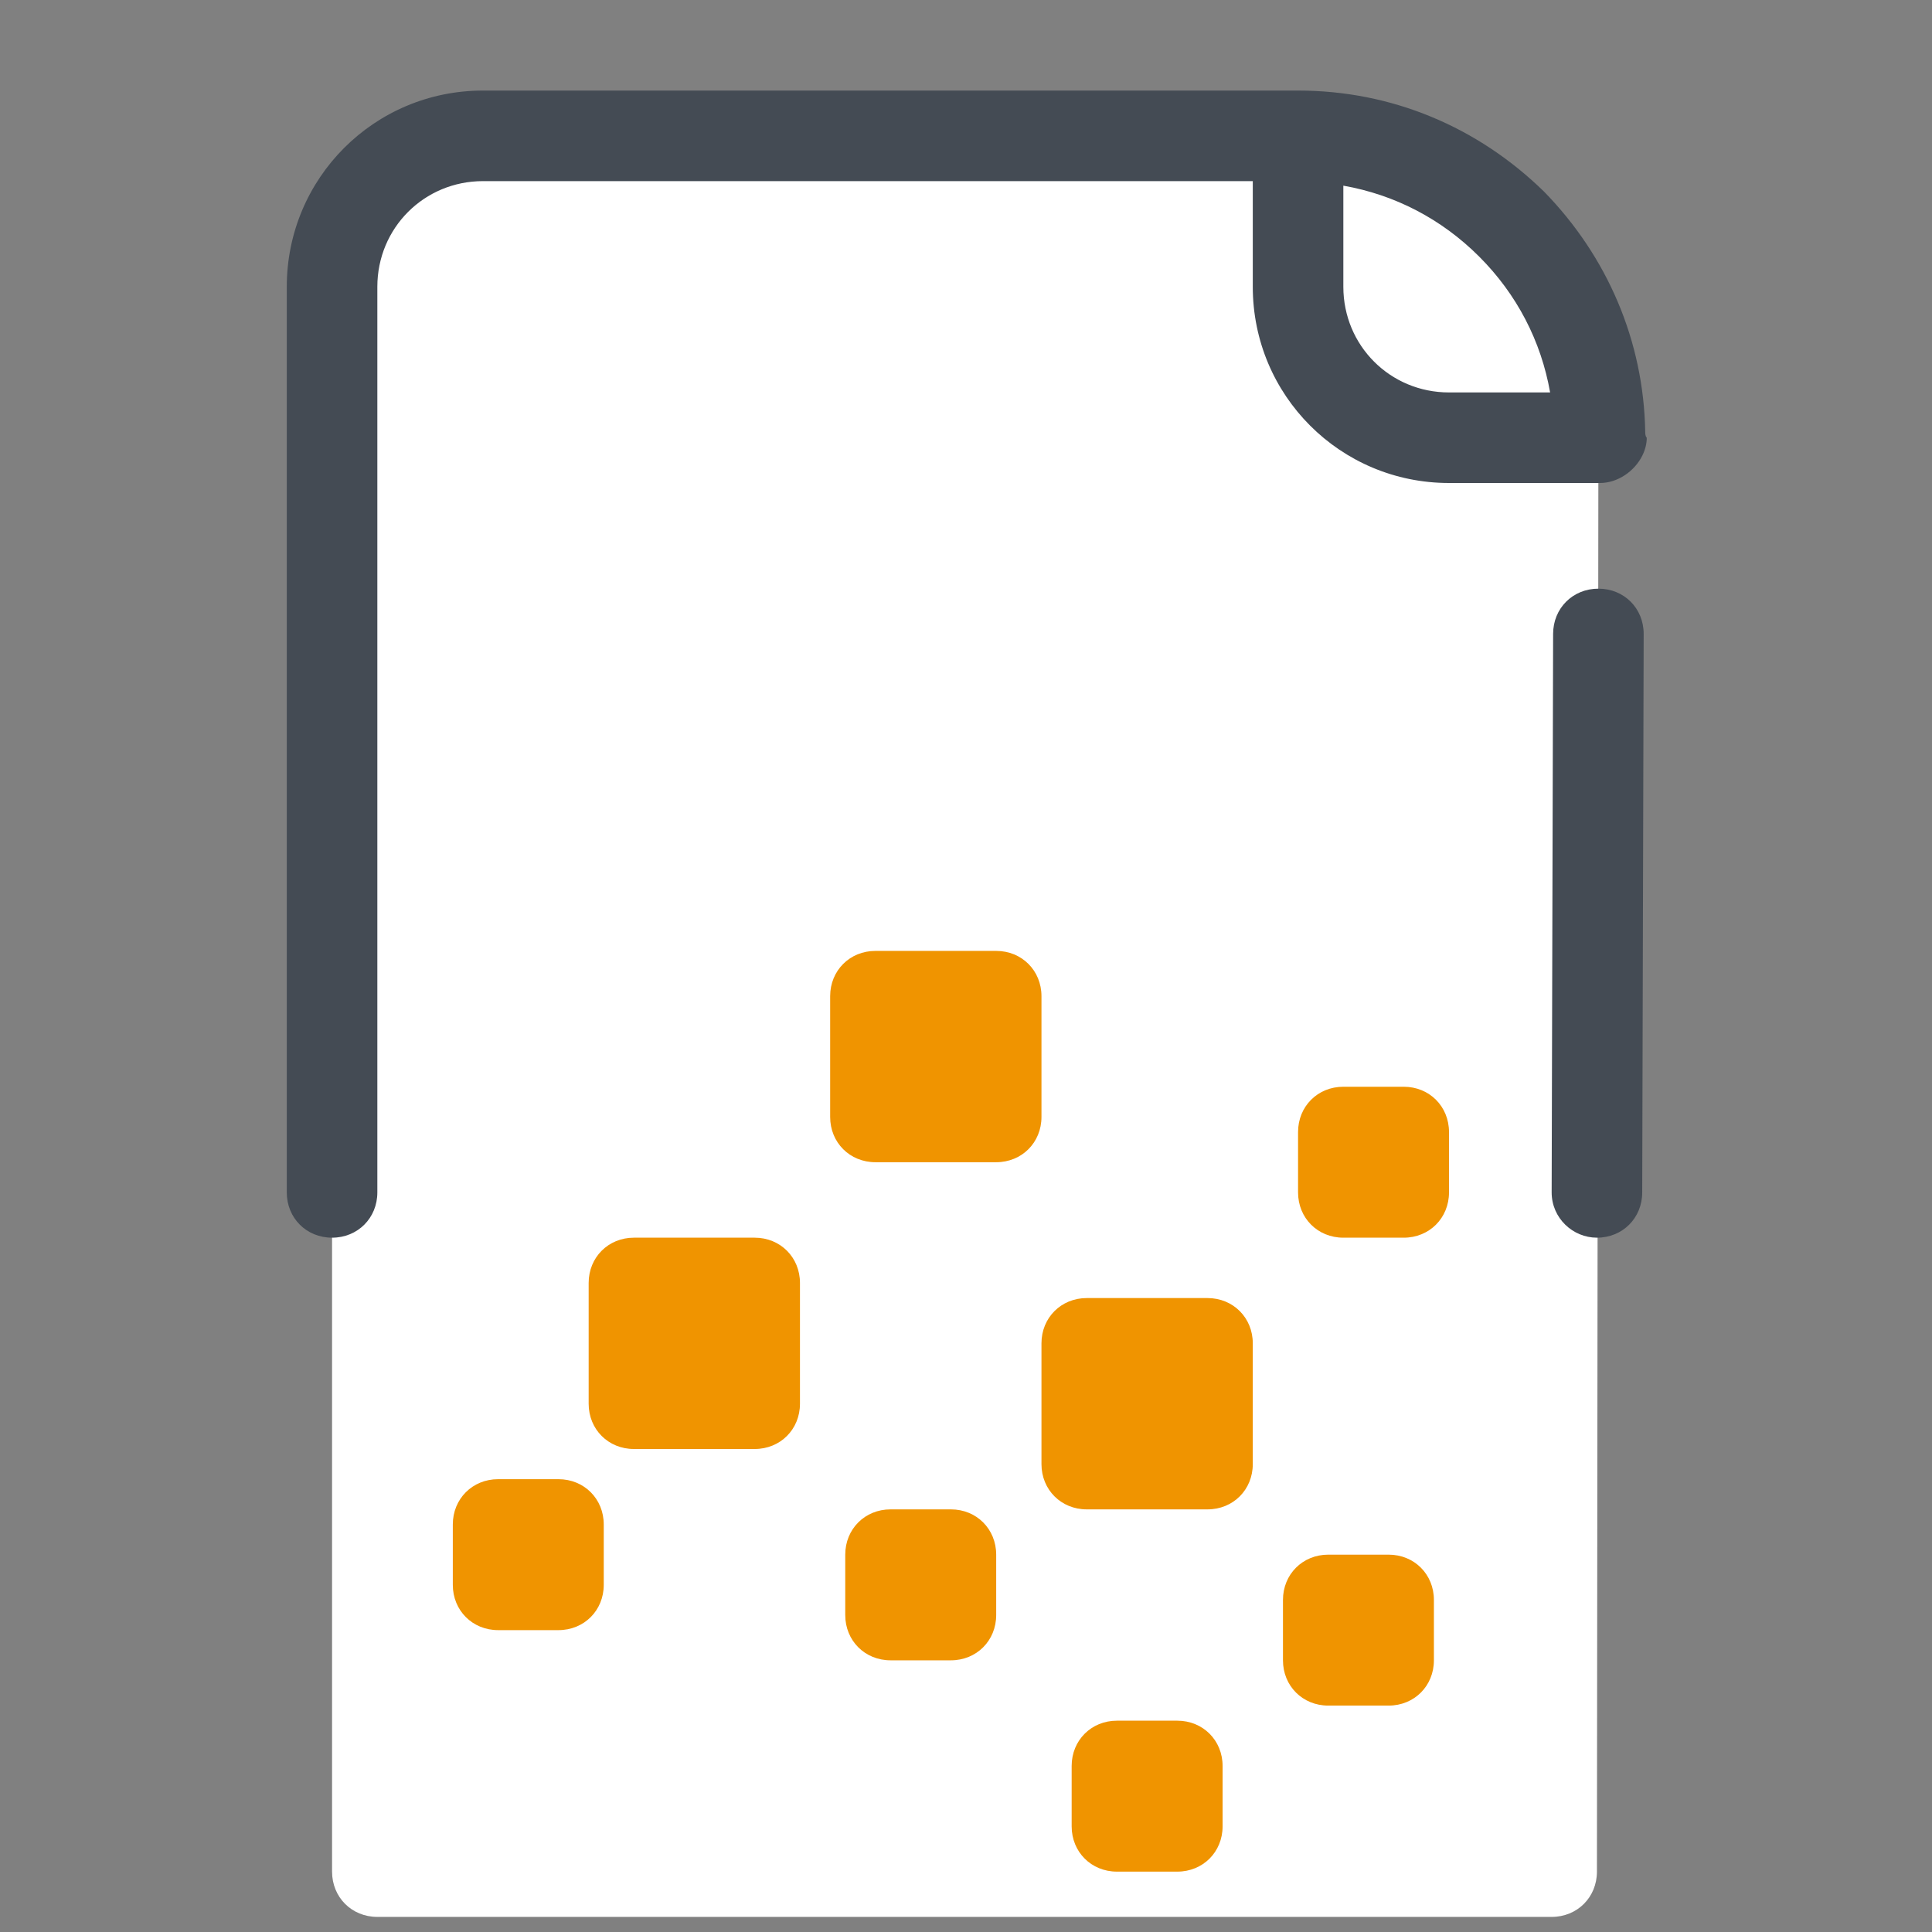<?xml version="1.0" encoding="UTF-8"?>
<svg xmlns="http://www.w3.org/2000/svg" xmlns:xlink="http://www.w3.org/1999/xlink" viewBox="0 0 128 128" width="128px" height="128px">
<rect x="0" y="0" width="128" height="128" fill="#808080" stroke="none"/>
<g id="surface101558025">
<path style=" stroke:none;fill-rule:nonzero;fill:rgb(100%,100%,100%);fill-opacity:1;" d="M 22 19 L 22 124 C 22 125.699 23.301 127 25 127 L 102.801 127 C 104.5 127 105.801 125.699 105.801 124 L 105.898 29 C 106 18 97 9 86 9 L 32 9 C 26.5 9 22 13.5 22 19 Z M 22 19 "/>
<path style=" stroke:none;fill-rule:nonzero;fill:rgb(94.118%,58.039%,0%);fill-opacity:1;" d="M 33 101 L 37 101 L 37 105 L 33 105 Z M 33 101 "/>
<path style=" stroke:none;fill-rule:nonzero;fill:rgb(94.118%,58.039%,0%);fill-opacity:1;" d="M 37 108 L 33 108 C 31.301 108 30 106.699 30 105 L 30 101 C 30 99.301 31.301 98 33 98 L 37 98 C 38.699 98 40 99.301 40 101 L 40 105 C 40 106.699 38.699 108 37 108 Z M 88 106 L 92 106 L 92 110 L 88 110 Z M 88 106 "/>
<path style=" stroke:none;fill-rule:nonzero;fill:rgb(94.118%,58.039%,0%);fill-opacity:1;" d="M 92 113 L 88 113 C 86.301 113 85 111.699 85 110 L 85 106 C 85 104.301 86.301 103 88 103 L 92 103 C 93.699 103 95 104.301 95 106 L 95 110 C 95 111.699 93.699 113 92 113 Z M 74 117 L 78 117 L 78 121 L 74 121 Z M 74 117 "/>
<path style=" stroke:none;fill-rule:nonzero;fill:rgb(94.118%,58.039%,0%);fill-opacity:1;" d="M 78 124 L 74 124 C 72.301 124 71 122.699 71 121 L 71 117 C 71 115.301 72.301 114 74 114 L 78 114 C 79.699 114 81 115.301 81 117 L 81 121 C 81 122.699 79.699 124 78 124 Z M 59 103 L 63 103 L 63 107 L 59 107 Z M 59 103 "/>
<path style=" stroke:none;fill-rule:nonzero;fill:rgb(94.118%,58.039%,0%);fill-opacity:1;" d="M 63 110 L 59 110 C 57.301 110 56 108.699 56 107 L 56 103 C 56 101.301 57.301 100 59 100 L 63 100 C 64.699 100 66 101.301 66 103 L 66 107 C 66 108.699 64.699 110 63 110 Z M 63 110 "/>
<path style=" stroke:none;fill-rule:nonzero;fill:rgb(94.118%,58.039%,0%);fill-opacity:1;" d="M 89 75 L 93 75 L 93 79 L 89 79 Z M 89 75 "/>
<path style=" stroke:none;fill-rule:nonzero;fill:rgb(94.118%,58.039%,0%);fill-opacity:1;" d="M 93 82 L 89 82 C 87.301 82 86 80.699 86 79 L 86 75 C 86 73.301 87.301 72 89 72 L 93 72 C 94.699 72 96 73.301 96 75 L 96 79 C 96 80.699 94.699 82 93 82 Z M 93 82 "/>
<path style=" stroke:none;fill-rule:nonzero;fill:rgb(94.118%,58.039%,0%);fill-opacity:1;" d="M 42 85 L 50 85 L 50 93 L 42 93 Z M 42 85 "/>
<path style=" stroke:none;fill-rule:nonzero;fill:rgb(94.118%,58.039%,0%);fill-opacity:1;" d="M 50 96 L 42 96 C 40.301 96 39 94.699 39 93 L 39 85 C 39 83.301 40.301 82 42 82 L 50 82 C 51.699 82 53 83.301 53 85 L 53 93 C 53 94.699 51.699 96 50 96 Z M 45 90 L 47 90 L 47 88 L 45 88 Z M 45 90 "/>
<path style=" stroke:none;fill-rule:nonzero;fill:rgb(94.118%,58.039%,0%);fill-opacity:1;" d="M 72 89 L 80 89 L 80 97 L 72 97 Z M 72 89 "/>
<path style=" stroke:none;fill-rule:nonzero;fill:rgb(94.118%,58.039%,0%);fill-opacity:1;" d="M 80 100 L 72 100 C 70.301 100 69 98.699 69 97 L 69 89 C 69 87.301 70.301 86 72 86 L 80 86 C 81.699 86 83 87.301 83 89 L 83 97 C 83 98.699 81.699 100 80 100 Z M 75 94 L 77 94 L 77 92 L 75 92 Z M 75 94 "/>
<path style=" stroke:none;fill-rule:nonzero;fill:rgb(94.118%,58.039%,0%);fill-opacity:1;" d="M 58 66 L 66 66 L 66 74 L 58 74 Z M 58 66 "/>
<path style=" stroke:none;fill-rule:nonzero;fill:rgb(94.118%,58.039%,0%);fill-opacity:1;" d="M 66 77 L 58 77 C 56.301 77 55 75.699 55 74 L 55 66 C 55 64.301 56.301 63 58 63 L 66 63 C 67.699 63 69 64.301 69 66 L 69 74 C 69 75.699 67.699 77 66 77 Z M 61 71 L 63 71 L 63 69 L 61 69 Z M 61 71 "/>
<path style=" stroke:none;fill-rule:nonzero;fill:rgb(26.667%,29.412%,32.941%);fill-opacity:1;" d="M 105.801 82 C 107.5 82 108.801 80.699 108.801 79 L 108.898 42 C 108.898 40.301 107.602 39 105.898 39 C 104.199 39 102.898 40.301 102.898 42 L 102.801 79 C 102.801 80.699 104.199 82 105.801 82 Z M 109 28.602 C 108.898 22.602 106.5 17 102.301 12.699 C 97.898 8.398 92.199 6 86 6 L 32 6 C 24.801 6 19 11.801 19 19 L 19 79 C 19 80.699 20.301 82 22 82 C 23.699 82 25 80.699 25 79 L 25 19 C 25 15.102 28.102 12 32 12 L 83 12 L 83 19 C 83 26.199 88.801 32 96 32 L 105.602 32 C 105.699 32 105.801 32 106 32 C 107.199 32 108.301 31.199 108.801 30.199 C 109 29.801 109.102 29.398 109.102 29 C 109 28.898 109 28.699 109 28.602 Z M 89 19 L 89 12.301 C 92.398 12.898 95.5 14.5 98 17 C 100.5 19.5 102.102 22.602 102.699 26 L 96 26 C 92.102 26 89 22.898 89 19 Z M 89 19 "/>
</g>
</svg>
